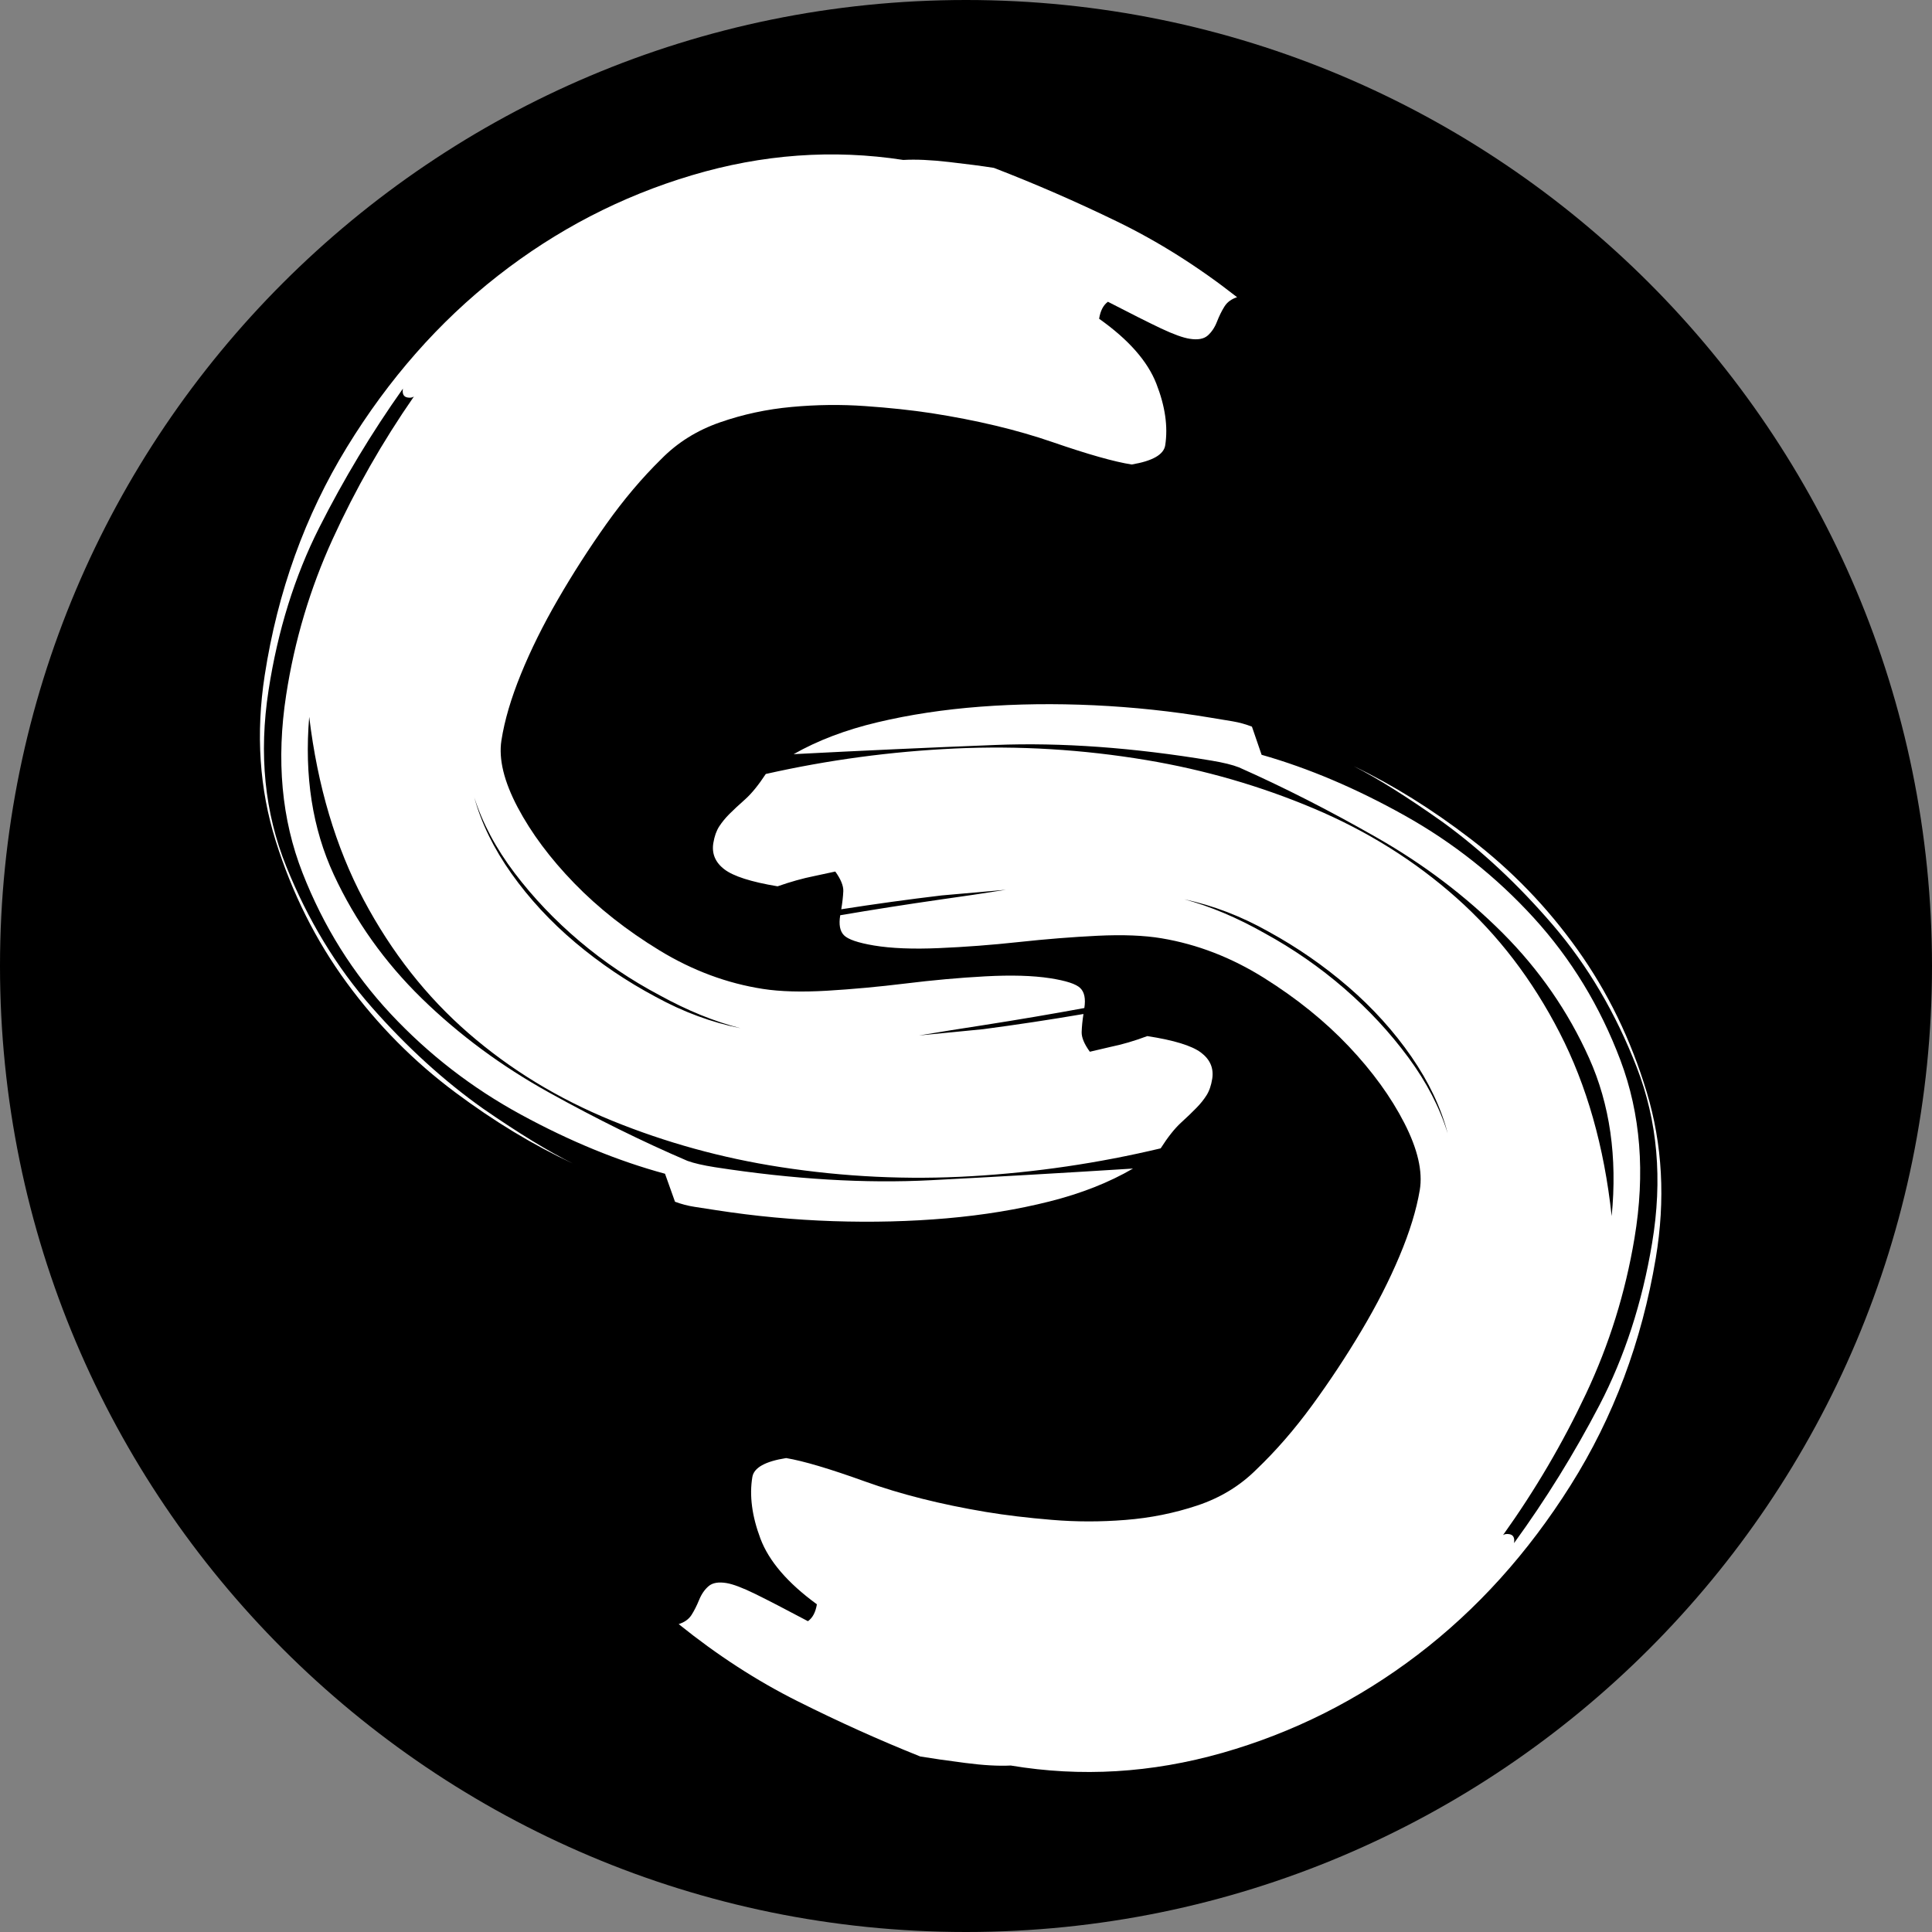 <svg xmlns="http://www.w3.org/2000/svg" xmlns:xlink="http://www.w3.org/1999/xlink" width="512" zoomAndPan="magnify" viewBox="0 0 384 384" height="512" preserveAspectRatio="xMidYMid meet" version="1.0"><rect x="0" y="0" width="384" height="384" fill="#808080" stroke="none"/><defs><g/><clipPath id="2d2def2a38"><path d="M 192 0 C 85.961 0 0 85.961 0 192 C 0 298.039 85.961 384 192 384 C 298.039 384 384 298.039 384 192 C 384 85.961 298.039 0 192 0 Z M 192 0 " clip-rule="nonzero"/></clipPath></defs><g clip-path="url(#2d2def2a38)"><rect x="-38.4" width="460.8" fill="#000000" y="-38.4" height="460.8" fill-opacity="1"/></g><g fill="#ffffff" fill-opacity="1"><g transform="translate(19.536, 217.088)"><g><path d="M 211.156 11.156 C 198.789 14.102 186.266 15.945 173.578 16.688 C 160.898 17.438 148.227 16.832 135.562 14.875 C 123.945 13.082 112.797 10.008 102.109 5.656 C 91.43 1.301 81.922 -4.492 73.578 -11.734 C 65.234 -18.973 58.285 -27.816 52.734 -38.266 C 47.191 -48.723 43.586 -60.836 41.922 -74.609 C 40.93 -62.867 42.562 -52.41 46.812 -43.234 C 51.07 -34.066 56.898 -25.867 64.297 -18.641 C 71.703 -11.422 80.133 -5.188 89.594 0.062 C 99.051 5.312 108.219 9.836 117.094 13.641 C 118.375 14.109 120.203 14.531 122.578 14.906 C 138.148 17.312 152.473 18.172 165.547 17.484 C 178.629 16.805 192 16.035 205.656 15.172 C 200.906 17.941 195.363 20.125 189.031 21.719 C 182.707 23.312 175.91 24.426 168.641 25.062 C 161.379 25.695 153.848 25.883 146.047 25.625 C 138.254 25.363 130.531 24.641 122.875 23.453 L 118.516 22.781 C 117.203 22.582 115.906 22.242 114.625 21.766 L 112.641 16.203 C 103.297 13.672 93.766 9.758 84.047 4.469 C 74.328 -0.812 65.695 -7.477 58.156 -15.531 C 50.613 -23.594 44.758 -32.945 40.594 -43.594 C 36.426 -54.238 35.344 -66.031 37.344 -78.969 C 39.008 -89.789 42.094 -100.125 46.594 -109.969 C 51.094 -119.82 56.473 -129.258 62.734 -138.281 C 62.43 -138.062 62.016 -137.992 61.484 -138.078 C 60.691 -138.203 60.379 -138.789 60.547 -139.844 C 54.328 -131.07 48.781 -121.859 43.906 -112.203 C 39.031 -102.547 35.676 -91.781 33.844 -79.906 C 31.883 -67.227 33.055 -55.555 37.359 -44.891 C 41.66 -34.234 47.312 -24.914 54.312 -16.938 C 61.32 -8.969 68.727 -2.223 76.531 3.297 C 83.602 8.18 89.531 11.801 94.312 14.156 C 86.5 10.531 78.711 5.82 70.953 0.031 C 62.711 -6.113 55.52 -13.379 49.375 -21.766 C 43.238 -30.148 38.539 -39.523 35.281 -49.891 C 32.02 -60.266 31.285 -71.258 33.078 -82.875 C 35.648 -99.508 41.094 -114.613 49.406 -128.188 C 57.727 -141.77 67.727 -153.129 79.406 -162.266 C 91.094 -171.41 103.945 -178.07 117.969 -182.25 C 132 -186.438 146.008 -187.453 160 -185.297 C 162.469 -185.441 165.492 -185.305 169.078 -184.891 C 172.66 -184.484 175.641 -184.094 178.016 -183.719 C 186.18 -180.57 194.348 -177.016 202.516 -173.047 C 210.691 -169.078 218.633 -164.066 226.344 -158.016 C 225.207 -157.648 224.367 -157.031 223.828 -156.156 C 223.285 -155.289 222.789 -154.285 222.344 -153.141 C 221.895 -151.992 221.281 -151.078 220.5 -150.391 C 219.719 -149.711 218.535 -149.5 216.953 -149.75 C 215.629 -149.945 213.707 -150.641 211.188 -151.828 C 208.676 -153.023 205.172 -154.785 200.672 -157.109 C 199.754 -156.441 199.172 -155.316 198.922 -153.734 C 204.766 -149.598 208.555 -145.297 210.297 -140.828 C 212.047 -136.367 212.633 -132.289 212.062 -128.594 C 211.781 -126.738 209.555 -125.461 205.391 -124.766 C 201.961 -125.297 196.719 -126.781 189.656 -129.219 C 182.594 -131.656 174.57 -133.57 165.594 -134.969 C 161.645 -135.57 157.258 -136.039 152.438 -136.375 C 147.625 -136.719 142.75 -136.66 137.812 -136.203 C 132.883 -135.754 128.133 -134.734 123.562 -133.141 C 119 -131.555 115.109 -129.125 111.891 -125.844 C 108.066 -122.094 104.426 -117.785 100.969 -112.922 C 97.52 -108.055 94.32 -103.078 91.375 -97.984 C 88.426 -92.898 85.969 -87.941 84 -83.109 C 82.031 -78.273 80.738 -73.879 80.125 -69.922 C 79.551 -66.223 80.625 -61.797 83.344 -56.641 C 86.07 -51.492 89.828 -46.457 94.609 -41.531 C 99.391 -36.602 105.051 -32.145 111.594 -28.156 C 118.145 -24.176 124.984 -21.633 132.109 -20.531 C 135.535 -20 139.77 -19.879 144.812 -20.172 C 149.863 -20.473 155.078 -20.953 160.453 -21.609 C 165.828 -22.273 171.102 -22.75 176.281 -23.031 C 181.457 -23.312 185.758 -23.188 189.188 -22.656 C 192.352 -22.164 194.348 -21.516 195.172 -20.703 C 196.004 -19.898 196.273 -18.578 195.984 -16.734 C 189.586 -15.555 182.93 -14.426 176.016 -13.344 C 171.578 -12.664 167.281 -11.977 163.125 -11.281 L 175.891 -12.531 C 182.504 -13.406 189.145 -14.41 195.812 -15.547 C 195.602 -14.223 195.484 -13.023 195.453 -11.953 C 195.422 -10.891 195.961 -9.586 197.078 -8.047 L 201.281 -9.031 C 203.52 -9.488 205.926 -10.195 208.5 -11.156 C 213.781 -10.344 217.332 -9.254 219.156 -7.891 C 220.977 -6.523 221.727 -4.789 221.406 -2.688 C 221.195 -1.352 220.82 -0.258 220.281 0.594 C 219.738 1.457 219.062 2.301 218.25 3.125 C 217.445 3.957 216.414 4.945 215.156 6.094 C 213.906 7.25 212.57 8.938 211.156 11.156 Z M 74.734 -58.594 C 76.117 -53.508 78.582 -48.461 82.125 -43.453 C 85.676 -38.453 89.906 -33.883 94.812 -29.75 C 99.719 -25.613 105.047 -22.016 110.797 -18.953 C 116.266 -15.953 121.883 -13.875 127.656 -12.719 C 122.457 -14.051 117.117 -16.223 111.641 -19.234 C 105.891 -22.273 100.566 -25.863 95.672 -30 C 90.773 -34.145 86.469 -38.664 82.75 -43.562 C 79.039 -48.457 76.367 -53.469 74.734 -58.594 Z M 160.688 -11.234 C 161.52 -11.391 162.332 -11.406 163.125 -11.281 C 162.332 -11.406 161.52 -11.391 160.688 -11.234 Z M 95.828 14.812 C 95.305 14.727 94.801 14.508 94.312 14.156 C 94.801 14.508 95.305 14.727 95.828 14.812 Z M 95.828 14.812 "/></g></g></g><g fill="#ffffff" fill-opacity="1"><g transform="translate(363.191, 167.615)"><g><path d="M -210.984 -13.781 C -198.598 -16.57 -186.062 -18.258 -173.375 -18.844 C -160.688 -19.426 -148.016 -18.66 -135.359 -16.547 C -123.773 -14.609 -112.664 -11.395 -102.031 -6.906 C -91.406 -2.414 -81.969 3.492 -73.719 10.828 C -65.469 18.16 -58.633 27.086 -53.219 37.609 C -47.801 48.129 -44.348 60.289 -42.859 74.094 C -41.711 62.363 -43.211 51.883 -47.359 42.656 C -51.504 33.426 -57.227 25.148 -64.531 17.828 C -71.844 10.516 -80.195 4.18 -89.594 -1.172 C -98.988 -6.535 -108.102 -11.176 -116.938 -15.094 C -118.195 -15.594 -120.016 -16.039 -122.391 -16.438 C -137.93 -19.031 -152.242 -20.066 -165.328 -19.547 C -178.422 -19.035 -191.797 -18.426 -205.453 -17.719 C -200.66 -20.445 -195.094 -22.562 -188.75 -24.062 C -182.406 -25.57 -175.598 -26.602 -168.328 -27.156 C -161.055 -27.707 -153.52 -27.801 -145.719 -27.438 C -137.926 -27.07 -130.207 -26.25 -122.562 -24.969 L -118.219 -24.25 C -116.906 -24.031 -115.617 -23.676 -114.359 -23.188 L -112.438 -17.594 C -103.133 -14.945 -93.648 -10.922 -83.984 -5.516 C -74.328 -0.109 -65.781 6.664 -58.344 14.812 C -50.906 22.969 -45.164 32.395 -41.125 43.094 C -37.094 53.789 -36.16 65.594 -38.328 78.5 C -40.129 89.301 -43.336 99.598 -47.953 109.391 C -52.566 119.191 -58.066 128.562 -64.453 137.5 C -64.141 137.289 -63.723 137.227 -63.203 137.312 C -62.41 137.445 -62.098 138.039 -62.266 139.094 C -55.941 130.395 -50.281 121.25 -45.281 111.656 C -40.289 102.062 -36.805 91.336 -34.828 79.484 C -32.711 66.836 -33.738 55.156 -37.906 44.438 C -42.07 33.719 -47.609 24.328 -54.516 16.266 C -61.43 8.203 -68.754 1.363 -76.484 -4.25 C -83.504 -9.219 -89.383 -12.91 -94.125 -15.328 C -86.352 -11.609 -78.625 -6.801 -70.938 -0.906 C -62.77 5.332 -55.672 12.68 -49.641 21.141 C -43.609 29.609 -39.023 39.047 -35.891 49.453 C -32.754 59.859 -32.156 70.859 -34.094 82.453 C -36.875 99.047 -42.508 114.082 -51 127.562 C -59.488 141.051 -69.629 152.289 -81.422 161.281 C -93.223 170.27 -106.16 176.77 -120.234 180.781 C -134.316 184.789 -148.336 185.629 -162.297 183.297 C -164.766 183.422 -167.785 183.25 -171.359 182.781 C -174.93 182.32 -177.906 181.895 -180.281 181.5 C -188.414 178.25 -196.539 174.586 -204.656 170.516 C -212.781 166.453 -220.66 161.344 -228.297 155.188 C -227.148 154.832 -226.301 154.227 -225.75 153.375 C -225.207 152.52 -224.703 151.52 -224.234 150.375 C -223.766 149.227 -223.133 148.316 -222.344 147.641 C -221.562 146.973 -220.379 146.77 -218.797 147.031 C -217.484 147.25 -215.57 147.973 -213.062 149.203 C -210.562 150.43 -207.078 152.234 -202.609 154.609 C -201.68 153.953 -201.086 152.832 -200.828 151.25 C -206.617 147.031 -210.359 142.68 -212.047 138.203 C -213.734 133.723 -214.27 129.641 -213.656 125.953 C -213.344 124.098 -211.102 122.844 -206.938 122.188 C -203.508 122.758 -198.281 124.312 -191.25 126.844 C -184.219 129.375 -176.223 131.391 -167.266 132.891 C -163.328 133.547 -158.945 134.07 -154.125 134.469 C -149.312 134.875 -144.438 134.879 -139.5 134.484 C -134.562 134.098 -129.797 133.141 -125.203 131.609 C -120.617 130.078 -116.703 127.688 -113.453 124.438 C -109.578 120.738 -105.879 116.477 -102.359 111.656 C -98.848 106.844 -95.586 101.906 -92.578 96.844 C -89.566 91.789 -87.051 86.859 -85.031 82.047 C -83.008 77.242 -81.664 72.867 -81 68.922 C -80.383 65.234 -81.406 60.797 -84.062 55.609 C -86.719 50.422 -90.406 45.332 -95.125 40.344 C -99.844 35.363 -105.445 30.836 -111.938 26.766 C -118.438 22.691 -125.238 20.062 -132.344 18.875 C -135.77 18.301 -140.008 18.133 -145.062 18.375 C -150.113 18.625 -155.332 19.039 -160.719 19.625 C -166.102 20.207 -171.383 20.609 -176.562 20.828 C -181.738 21.055 -186.039 20.883 -189.469 20.312 C -192.633 19.781 -194.625 19.102 -195.438 18.281 C -196.25 17.469 -196.5 16.141 -196.188 14.297 C -189.77 13.203 -183.094 12.156 -176.156 11.156 C -171.719 10.539 -167.414 9.898 -163.25 9.234 L -176.031 10.359 C -182.656 11.148 -189.305 12.066 -195.984 13.109 C -195.766 11.797 -195.629 10.602 -195.578 9.531 C -195.535 8.457 -196.066 7.148 -197.172 5.609 L -201.391 6.516 C -203.629 6.961 -206.047 7.641 -208.641 8.547 C -213.91 7.672 -217.441 6.539 -219.234 5.156 C -221.035 3.77 -221.758 2.023 -221.406 -0.078 C -221.188 -1.398 -220.801 -2.488 -220.25 -3.344 C -219.695 -4.195 -219.016 -5.031 -218.203 -5.844 C -217.391 -6.656 -216.344 -7.629 -215.062 -8.766 C -213.789 -9.91 -212.43 -11.582 -210.984 -13.781 Z M -75.453 57.656 C -76.773 52.551 -79.176 47.473 -82.656 42.422 C -86.145 37.379 -90.316 32.758 -95.172 28.562 C -100.035 24.363 -105.316 20.703 -111.016 17.578 C -116.461 14.504 -122.062 12.352 -127.812 11.125 C -122.625 12.531 -117.312 14.77 -111.875 17.844 C -106.164 20.969 -100.883 24.629 -96.031 28.828 C -91.188 33.023 -86.941 37.594 -83.297 42.531 C -79.648 47.469 -77.035 52.508 -75.453 57.656 Z M -160.812 9.25 C -161.645 9.375 -162.457 9.367 -163.25 9.234 C -162.457 9.367 -161.645 9.375 -160.812 9.25 Z M -95.641 -16 C -95.117 -15.914 -94.613 -15.691 -94.125 -15.328 C -94.613 -15.691 -95.117 -15.914 -95.641 -16 Z M -95.641 -16 "/></g></g></g></svg>